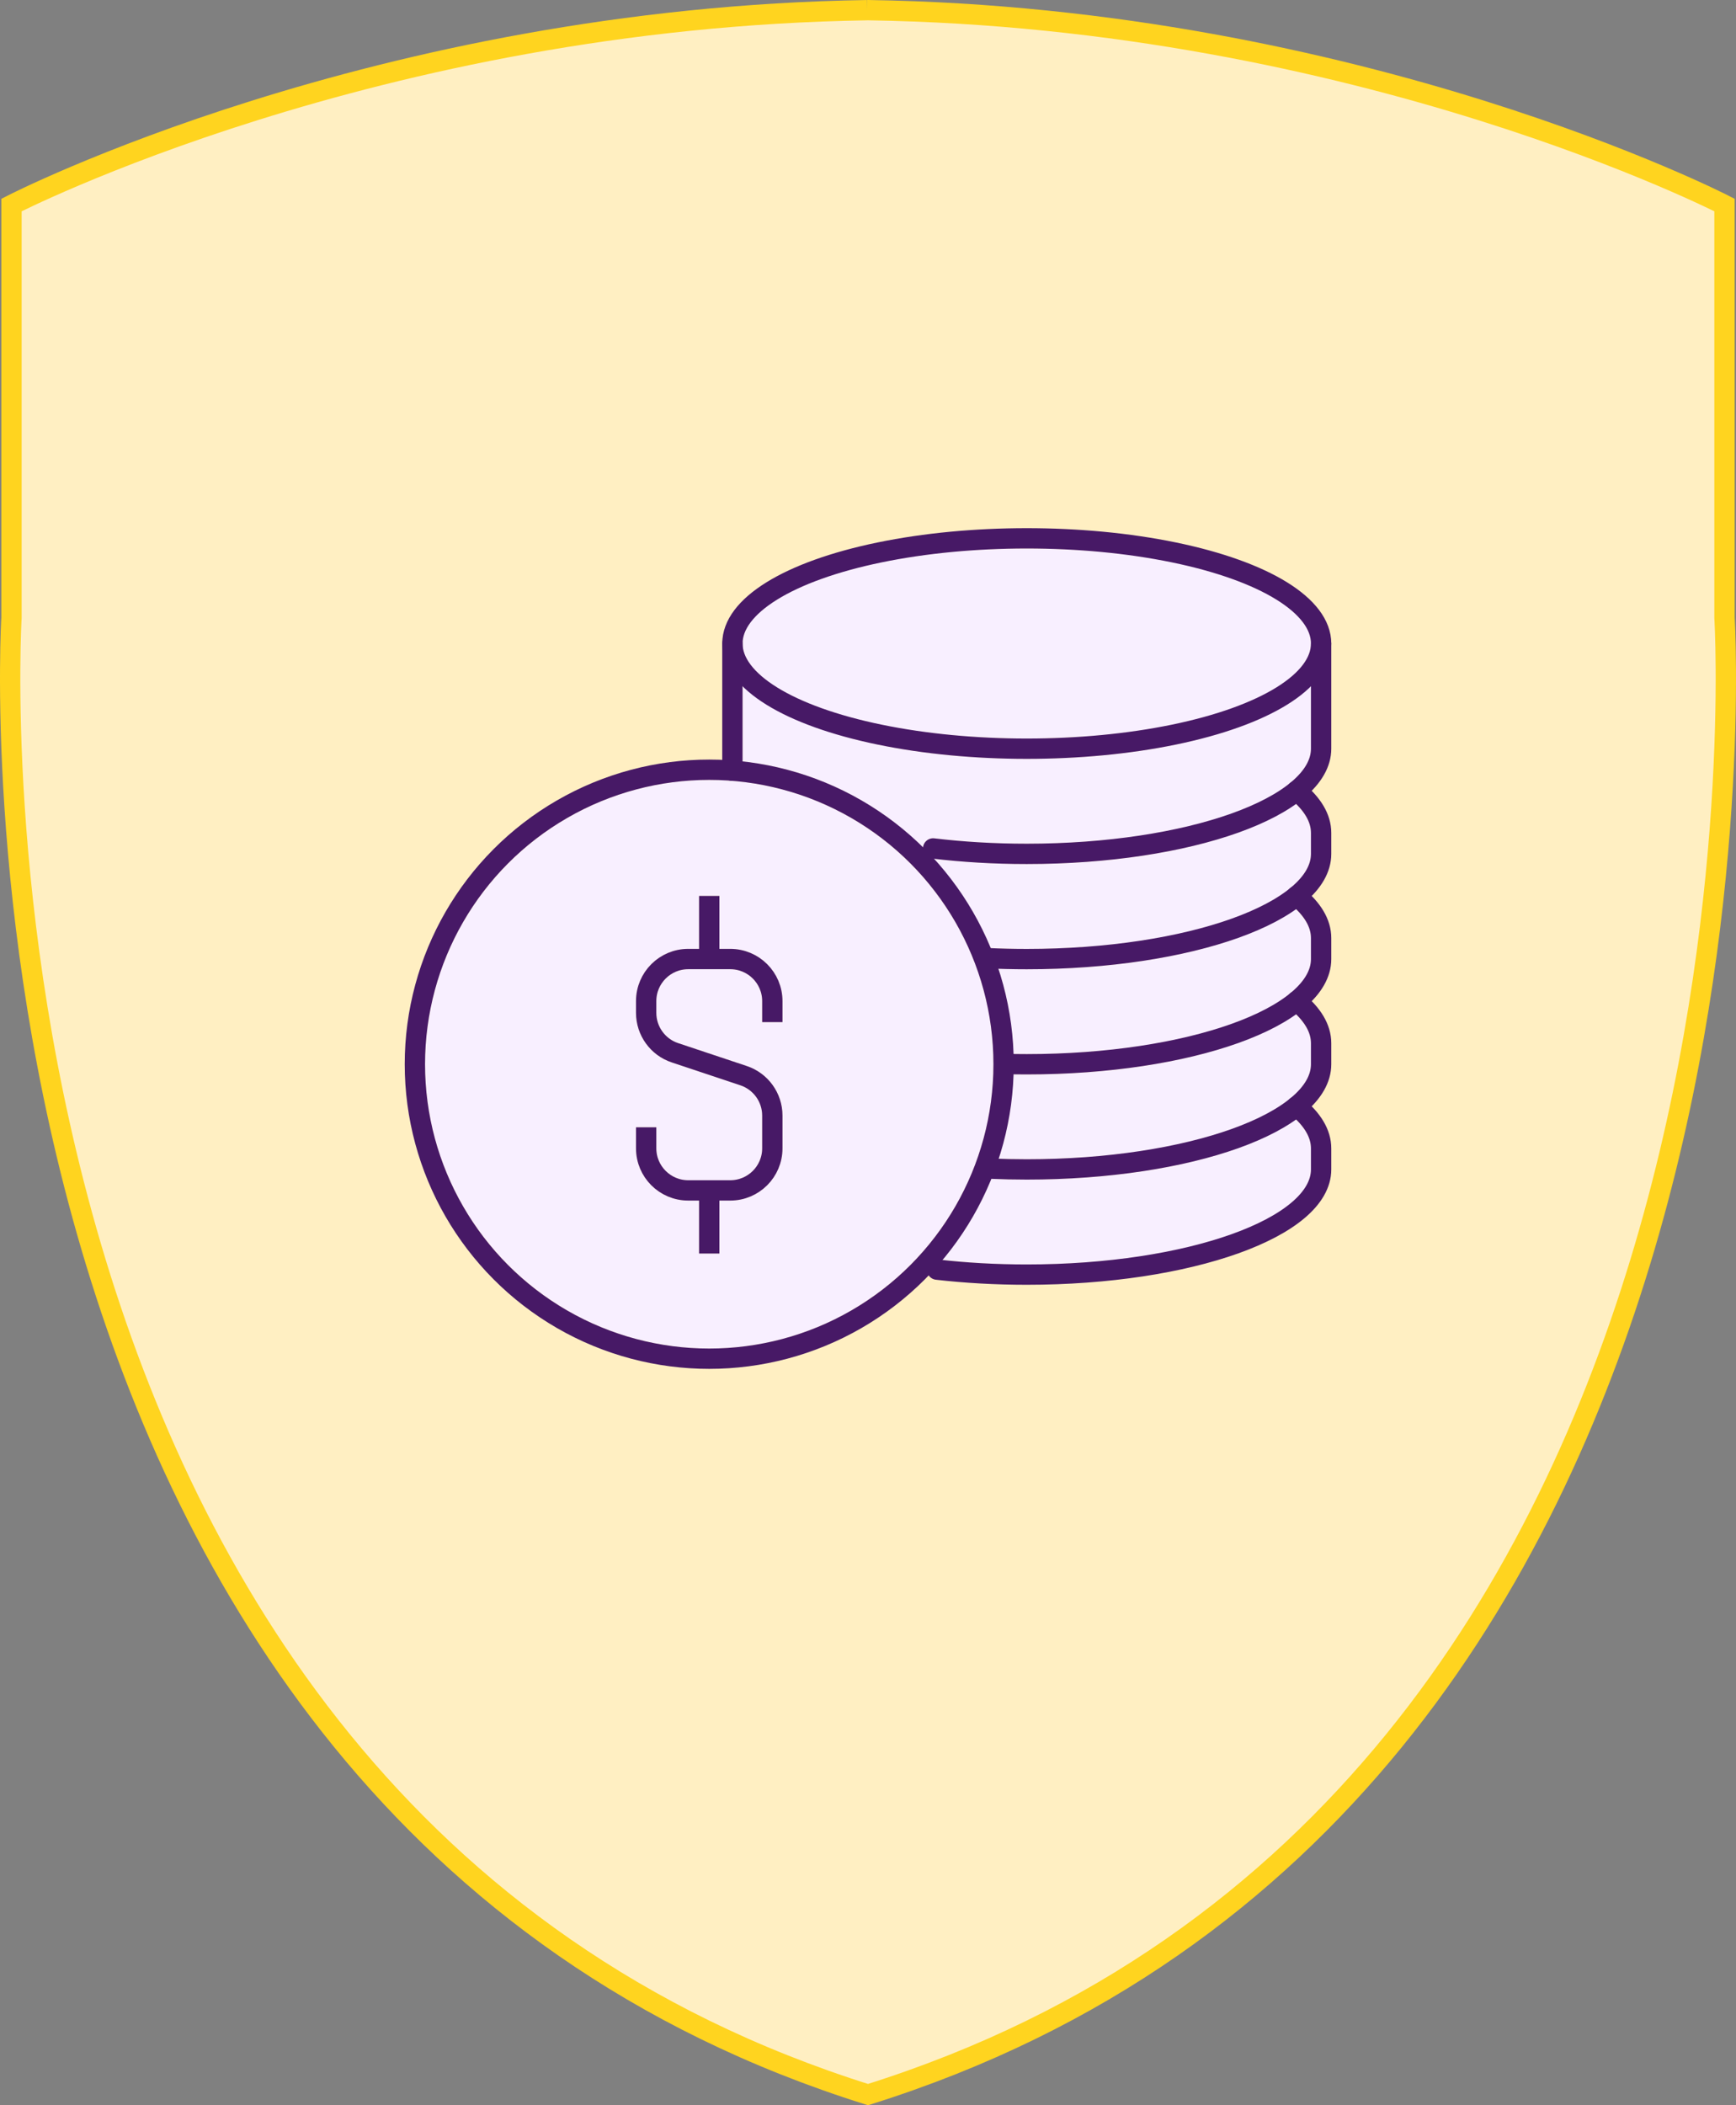 <svg enable-background="new 0 0 85.464 103.594" height="103.594" viewBox="0 0 85.464 103.594" width="85.464" xmlns="http://www.w3.org/2000/svg" xmlns:xlink="http://www.w3.org/1999/xlink"><rect x="0" y="0" width="85.464" height="103.594" fill="#808080" stroke="none"/><clipPath id="a"><path d="m0 0h85.464v103.594h-85.464z"/></clipPath><path clip-path="url(#a)" d="m42.698.501c-24.233.369-42.132 9.588-42.132 9.588v18.392 1.921s-3.588 58.313 42.166 72.668c45.755-14.354 42.166-72.668 42.166-72.668v-1.921-18.392s-17.898-9.219-42.132-9.588h-.068z" fill="#ffefc2"/><path clip-path="url(#a)" d="m42.698.501c-24.233.369-42.132 9.588-42.132 9.588v18.392 1.921s-3.588 58.313 42.166 72.668c45.755-14.354 42.166-72.668 42.166-72.668v-1.921-18.392s-17.898-9.219-42.132-9.588h-.068z" fill="none" stroke="#ffd41f" stroke-miterlimit="10"/><path clip-path="url(#a)" d="m50.548 52.87c-.224 0-.444-.006-.666-.009-.047 1.445-.291 2.839-.721 4.154.458.016.917.03 1.387.03 6.247 0 10.96-1.348 12.951-2.97.018-.017.036-.032.056-.046.64-.538.985-1.104.985-1.66v-1.035c0-.479-.266-.96-.758-1.435-2.5 1.783-7.432 2.971-13.234 2.971" fill="#f8efff"/><path clip-path="url(#a)" d="m50.548 42.517c-1.576 0-3.122-.091-4.601-.265 1.179 1.285 2.145 2.766 2.821 4.401.584.025 1.176.042 1.779.042 6.249 0 10.963-1.348 12.953-2.971.016-.015.033-.03.052-.042.641-.538.987-1.105.987-1.663v-1.035c0-.479-.266-.961-.759-1.436-2.5 1.782-7.431 2.969-13.232 2.969" fill="#f8efff"/><path clip-path="url(#a)" d="m50.548 58.045c-.593 0-1.177-.013-1.751-.038-.594 1.458-1.408 2.802-2.406 3.989 1.343.146 2.738.225 4.157.225 8.37 0 13.992-2.418 13.992-4.676v-1.035c0-.479-.266-.96-.758-1.435-2.5 1.783-7.432 2.97-13.234 2.97" fill="#f8efff"/><path clip-path="url(#a)" d="m34.917 38.376c-7.715 0-13.992 6.276-13.992 13.991s6.277 13.992 13.992 13.992c7.714 0 13.991-6.276 13.991-13.992-.001-7.715-6.277-13.991-13.991-13.991m3.604 11.921h-1v-1.035c0-.866-.705-1.57-1.57-1.57h-2.071c-.865 0-1.57.704-1.57 1.57v.578c0 .677.432 1.276 1.074 1.49l3.38 1.127c1.051.35 1.757 1.33 1.757 2.438v1.613c0 1.417-1.153 2.57-2.57 2.57h-.535v2.604h-1v-2.604h-.536c-1.417 0-2.57-1.153-2.57-2.57v-1.035h1v1.035c0 .866.705 1.57 1.57 1.57h2.071c.865 0 1.57-.704 1.57-1.57v-1.613c0-.677-.432-1.275-1.074-1.49l-3.38-1.127c-1.051-.35-1.757-1.33-1.757-2.438v-.578c0-1.417 1.153-2.57 2.57-2.57h.536v-2.605h1v2.605h.535c1.417 0 2.57 1.153 2.57 2.57z" fill="#f8efff"/><path clip-path="url(#a)" d="m50.548 47.694c-.479 0-.943-.017-1.409-.033.441 1.328.693 2.737.743 4.199.221.004.442.01.666.01 6.245 0 10.957-1.347 12.949-2.968.019-.018.038-.035.059-.049.639-.537.984-1.103.984-1.659v-1.035c0-.479-.266-.96-.758-1.435-2.5 1.782-7.432 2.97-13.234 2.97" fill="#f8efff"/><path clip-path="url(#a)" d="m36.556 33.726v3.745c3.446.377 6.543 1.925 8.886 4.239.001-.007-.002-.014-.001-.021.032-.274.279-.468.556-.437 1.459.176 2.991.264 4.551.264 6.273 0 11.003-1.358 12.979-2.989.003-.002.005-.004.007-.005.656-.544 1.006-1.117 1.006-1.681v-3.115c-2.137 2.134-7.517 3.615-13.991 3.615s-11.855-1.481-13.993-3.615" fill="#f8efff"/><path clip-path="url(#a)" d="m50.548 26.99c-8.37 0-13.992 2.417-13.992 4.675 0 2.259 5.622 4.676 13.992 4.676s13.992-2.417 13.992-4.676c0-2.258-5.622-4.675-13.992-4.675" fill="#f8efff"/><g fill="none" stroke="#471966" stroke-miterlimit="10"><ellipse clip-path="url(#a)" cx="50.548" cy="31.666" rx="14.491" ry="5.176"/><path clip-path="url(#a)" d="m65.039 31.666v5.176c0 2.858-6.487 5.175-14.491 5.175-1.611 0-3.162-.094-4.61-.267" stroke-linecap="round"/><path clip-path="url(#a)" d="m63.831 38.912c.776.635 1.208 1.335 1.208 2.072v1.035c0 2.859-6.488 5.176-14.491 5.176-.659 0-1.307-.016-1.942-.046" stroke-linecap="round"/><path clip-path="url(#a)" d="m63.831 44.087c.776.635 1.208 1.335 1.208 2.072v1.035c0 2.859-6.488 5.176-14.491 5.176-.377 0-.751-.005-1.121-.015" stroke-linecap="round"/><path clip-path="url(#a)" d="m63.831 49.262c.776.635 1.208 1.335 1.208 2.072v1.035c0 2.858-6.488 5.176-14.491 5.176-.599 0-1.189-.013-1.77-.038" stroke-linecap="round"/><path clip-path="url(#a)" d="m63.831 54.438c.776.635 1.208 1.335 1.208 2.072v1.035c0 2.858-6.488 5.176-14.491 5.176-1.54 0-3.025-.086-4.417-.245" stroke-linecap="round"/><circle clip-path="url(#a)" cx="34.916" cy="52.368" r="14.491"/><path clip-path="url(#a)" d="m31.811 55.473v1.035c0 1.143.927 2.069 2.07 2.069h2.07c1.144 0 2.071-.927 2.071-2.069v-1.613c0-.891-.571-1.682-1.416-1.964l-3.38-1.127c-.845-.281-1.415-1.073-1.415-1.964v-.578c0-1.143.927-2.07 2.07-2.07h2.07c1.144 0 2.071.927 2.071 2.07v1.035"/><path clip-path="url(#a)" d="m34.916 47.192v-3.105"/><path clip-path="url(#a)" d="m34.916 58.579v3.104"/><path clip-path="url(#a)" d="m36.056 31.666v3.105 3.155" stroke-linecap="round"/></g></svg>